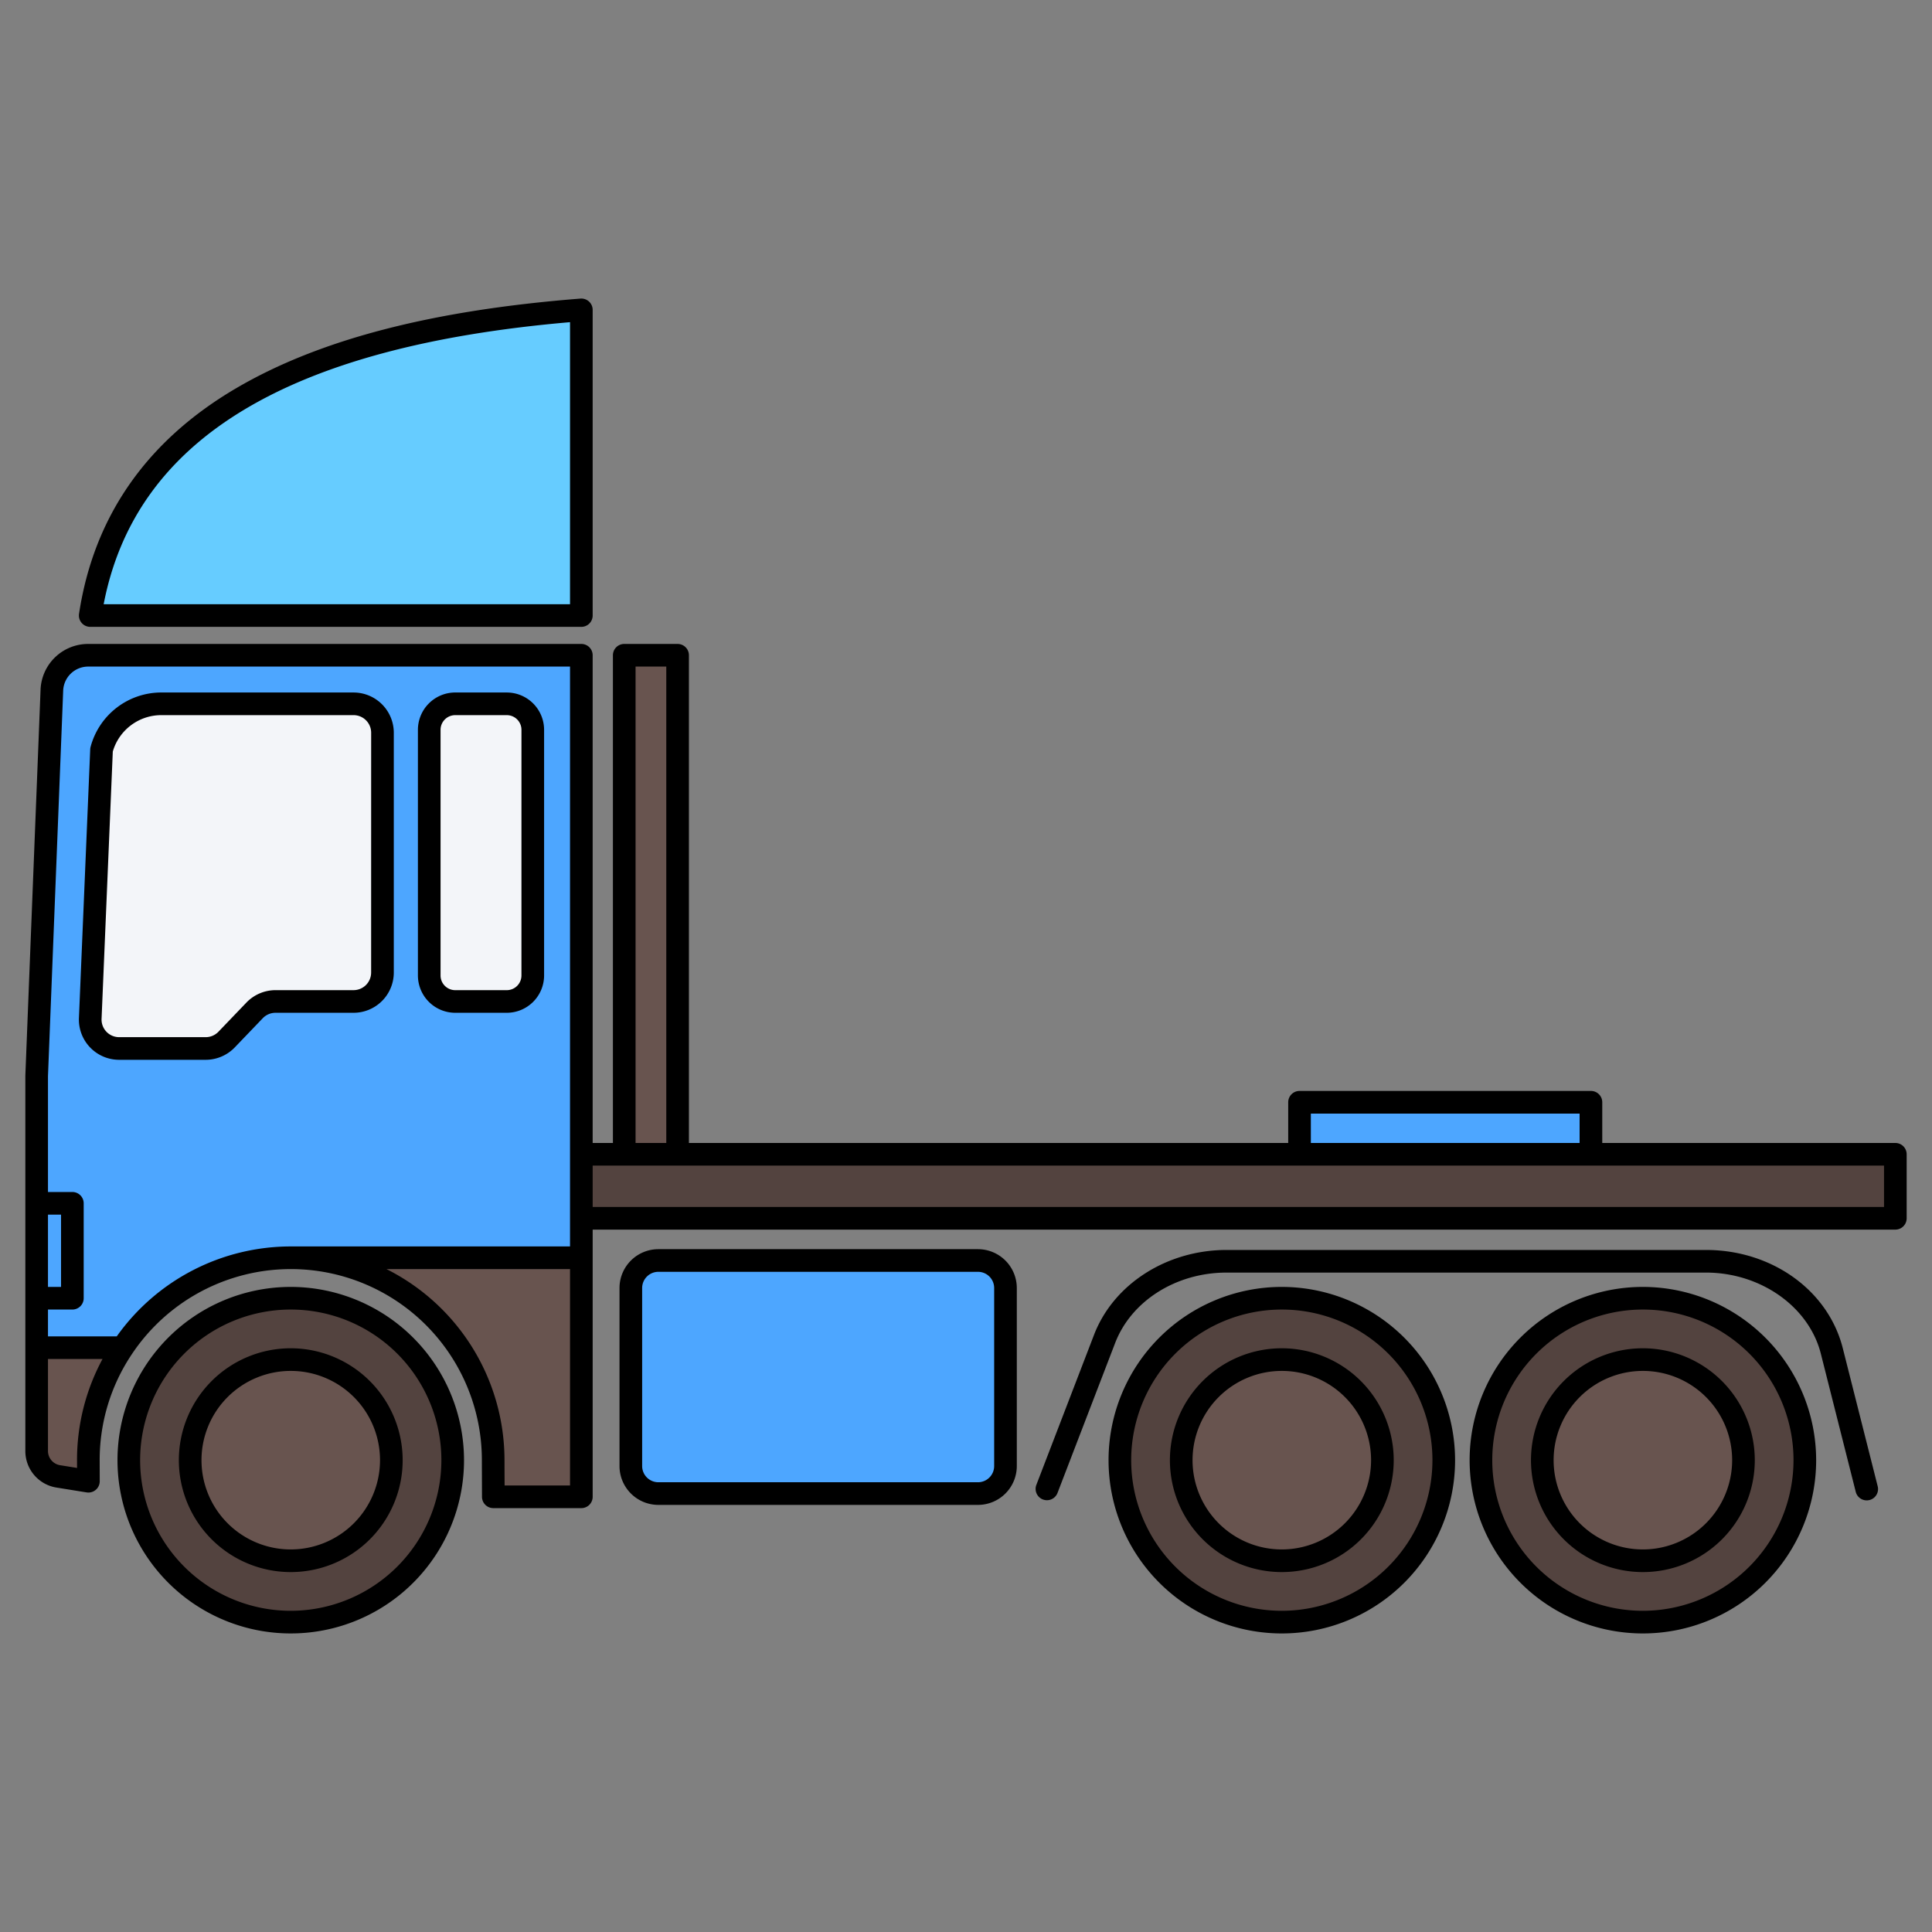 <svg height="512" viewBox="0 0 512 512" width="512" xmlns="http://www.w3.org/2000/svg"><rect x="0" y="0" width="512" height="512" fill="#808080" stroke="none"/><g id="Layer_1" data-name="Layer 1"><path d="m9.714 357.155h22.766a53.327 53.327 0 0 0 -9.068 29.806c0 1.892.016 3.807.016 5.58l-7.946-1.278a6.837 6.837 0 0 1 -5.768-6.753z" fill="#68544f"/><path d="m77.054 344.045a42.917 42.917 0 1 1 -42.916 42.916 42.916 42.916 0 0 1 42.916-42.916z" fill="#53433f"/><path d="m435.381 344.045a42.917 42.917 0 1 1 -42.916 42.916 42.917 42.917 0 0 1 42.916-42.916z" fill="#53433f"/><path d="m77.054 360.306a26.656 26.656 0 1 1 -26.654 26.655 26.655 26.655 0 0 1 26.654-26.655z" fill="#68544f"/><path d="m435.382 360.306a26.656 26.656 0 1 1 -26.655 26.655 26.655 26.655 0 0 1 26.655-26.655z" fill="#68544f"/><path d="m339.694 344.045a42.917 42.917 0 1 1 -42.916 42.916 42.917 42.917 0 0 1 42.916-42.916z" fill="#53433f"/><path d="m339.7 360.306a26.656 26.656 0 1 1 -26.655 26.655 26.655 26.655 0 0 1 26.655-26.655z" fill="#68544f"/><path d="m154.062 333.319h-77.008a53.631 53.631 0 0 0 -44.574 23.836h-22.766v-71.995l4.031-102.237a9.652 9.652 0 0 1 9.645-9.272h130.672z" fill="#4da6ff"/><path d="m77.054 333.319h77.008v63.349h-23.331c0-3.121-.034-6.392-.034-9.707a53.7 53.7 0 0 0 -53.643-53.642z" fill="#68544f"/><path d="m103.71 257.745a7.659 7.659 0 0 1 -7.659 7.658h-23.046a7.66 7.66 0 0 0 -5.527 2.357l-7.429 7.745a7.66 7.66 0 0 1 -5.527 2.357h-22.95a7.658 7.658 0 0 1 -7.652-7.98l2.988-71.182a16.449 16.449 0 0 1 15.826-12.179h53.317a7.658 7.658 0 0 1 7.659 7.658z" fill="#f3f5f9"/><path d="m120.638 186.522h13.667a6.886 6.886 0 0 1 6.886 6.885v65.11a6.886 6.886 0 0 1 -6.886 6.886h-13.667a6.886 6.886 0 0 1 -6.886-6.886v-65.11a6.886 6.886 0 0 1 6.886-6.885z" fill="#f3f5f9"/><path d="m502.286 322.86h-348.224v-16.96h348.224z" fill="#53433f"/><path d="m258.86 396.668h-84.708a7.29 7.29 0 0 1 -7.29-7.29v-48.769a7.29 7.29 0 0 1 7.29-7.29h84.708a7.29 7.29 0 0 1 7.29 7.29v48.769a7.29 7.29 0 0 1 -7.29 7.29z" fill="#4da6ff"/><path d="m421.614 305.9h-77.224v-13.79h77.224z" fill="#4da6ff"/><path d="m179.571 305.9h-14.142v-132.249h14.142z" fill="#68544f"/><path d="m154.062 82.122v81h-130.149c7.794-51.622 56.141-75.189 130.149-81z" fill="#6cf"/><path d="m77.054 341.045a45.917 45.917 0 1 0 45.917 45.916 45.967 45.967 0 0 0 -45.917-45.916zm0 85.833a39.917 39.917 0 1 1 39.917-39.917 39.962 39.962 0 0 1 -39.917 39.917zm358.327-85.833a45.917 45.917 0 1 0 45.919 45.916 45.968 45.968 0 0 0 -45.919-45.916zm0 85.833a39.917 39.917 0 1 1 39.919-39.917 39.962 39.962 0 0 1 -39.919 39.917zm-358.326-69.573a29.656 29.656 0 1 0 29.655 29.657 29.69 29.69 0 0 0 -29.655-29.657zm0 53.312a23.656 23.656 0 1 1 23.655-23.655 23.682 23.682 0 0 1 -23.655 23.655zm358.327-53.312a29.656 29.656 0 1 0 29.655 29.657 29.689 29.689 0 0 0 -29.655-29.657zm0 53.312a23.656 23.656 0 1 1 23.655-23.655 23.681 23.681 0 0 1 -23.655 23.655zm-95.688-69.572a45.917 45.917 0 1 0 45.918 45.916 45.968 45.968 0 0 0 -45.918-45.916zm0 85.833a39.917 39.917 0 1 1 39.918-39.917 39.962 39.962 0 0 1 -39.918 39.917zm0-69.573a29.656 29.656 0 1 0 29.656 29.657 29.689 29.689 0 0 0 -29.65-29.657zm0 53.312a23.656 23.656 0 1 1 23.656-23.655 23.681 23.681 0 0 1 -23.65 23.655zm-246-227.1h-50.96a19.4 19.4 0 0 0 -18.726 14.41 3.057 3.057 0 0 0 -.1.644l-2.989 71.182a10.658 10.658 0 0 0 10.65 11.105h22.95a10.708 10.708 0 0 0 7.692-3.28l7.43-7.746a4.682 4.682 0 0 1 3.361-1.433h20.698a10.67 10.67 0 0 0 10.659-10.659v-63.561a10.67 10.67 0 0 0 -10.659-10.658zm4.659 74.223a4.664 4.664 0 0 1 -4.653 4.66h-20.695a10.711 10.711 0 0 0 -7.692 3.279l-7.429 7.746a4.679 4.679 0 0 1 -3.362 1.434h-22.95a4.66 4.66 0 0 1 -4.655-4.853l2.974-70.838a13.389 13.389 0 0 1 12.843-9.65h50.966a4.664 4.664 0 0 1 4.659 4.658zm35.948-74.223h-13.663a9.9 9.9 0 0 0 -9.886 9.886v65.11a9.9 9.9 0 0 0 9.886 9.886h13.667a9.9 9.9 0 0 0 9.886-9.886v-65.11a9.9 9.9 0 0 0 -9.886-9.882zm3.886 75a3.89 3.89 0 0 1 -3.886 3.886h-13.663a3.891 3.891 0 0 1 -3.886-3.886v-65.11a3.891 3.891 0 0 1 3.886-3.886h13.667a3.89 3.89 0 0 1 3.886 3.886zm364.1 44.384h-77.673v-10.79a3 3 0 0 0 -3-3h-77.224a3 3 0 0 0 -3 3v10.789h-158.819v-129.249a3 3 0 0 0 -3-3h-14.142a3 3 0 0 0 -3 3v129.249h-5.367v-129.249a3 3 0 0 0 -3-3h-130.672a12.615 12.615 0 0 0 -12.642 12.149l-4.031 102.242v.118 99.35a9.788 9.788 0 0 0 8.291 9.714l7.946 1.279a3.067 3.067 0 0 0 .477.038 3 3 0 0 0 3-3c0-.877-.016-4.623-.016-5.58a50.327 50.327 0 0 1 8.559-28.135 50.627 50.627 0 0 1 92.726 28.135c0 1.688.034 8.175.034 9.707a3 3 0 0 0 3 3h23.331a3 3 0 0 0 3-3v-70.808h345.221a3 3 0 0 0 3-3v-16.96a3 3 0 0 0 -3-3zm-154.9-7.79h71.224v7.79h-71.221zm-178.958-118.46h8.142v126.249h-8.142zm-155.715 145.241h3.465v19.153h-3.465zm7.7 65.069c0 .685 0 1.374.005 2.056l-4.466-.717a3.819 3.819 0 0 1 -3.237-3.79v-24.356h14.453a56.292 56.292 0 0 0 -6.757 26.807zm10.526-32.807h-18.226v-7.109h6.465a3 3 0 0 0 3-3v-25.153a3 3 0 0 0 -3-3h-6.465v-30.673l4.029-102.178a6.633 6.633 0 0 1 6.647-6.39h127.672v153.668h-74.008a56.583 56.583 0 0 0 -46.114 23.835zm120.122 39.514h-17.338q0-.857-.009-1.723c-.009-1.641-.018-3.307-.018-4.984a56.705 56.705 0 0 0 -31.283-50.642h48.648zm348.224-73.808h-342.224v-10.96h342.224zm-240.112 11.185h-84.708a10.3 10.3 0 0 0 -10.29 10.29v47.188a10.3 10.3 0 0 0 10.29 10.29h84.708a10.3 10.3 0 0 0 10.29-10.29v-47.188a10.3 10.3 0 0 0 -10.29-10.29zm4.29 57.478a4.3 4.3 0 0 1 -4.29 4.29h-84.708a4.3 4.3 0 0 1 -4.29-4.29v-47.188a4.3 4.3 0 0 1 4.29-4.29h84.708a4.294 4.294 0 0 1 4.29 4.29zm234.146 5.359a3 3 0 0 1 -5.818 1.47l-9.253-36.613c-3.147-12.453-15.948-21.491-30.436-21.491h-127.04c-13.377 0-25.247 7.5-29.537 18.657l-15.294 39.788a3 3 0 0 1 -5.6-2.152l15.294-39.788c5.174-13.461 19.294-22.5 35.137-22.5h127.037c17.473 0 32.38 10.7 36.253 26.02zm-473.7-227.76h130.152a3 3 0 0 0 3-3v-81a3 3 0 0 0 -3.235-2.991c-39.39 3.092-69.217 10.852-91.187 23.722-23.776 13.929-37.8 34.056-41.694 59.821a3 3 0 0 0 2.966 3.448zm127.153-80.742v74.742h-123.592c8.429-43.804 48.922-68.286 123.592-74.742z"/></g></svg>